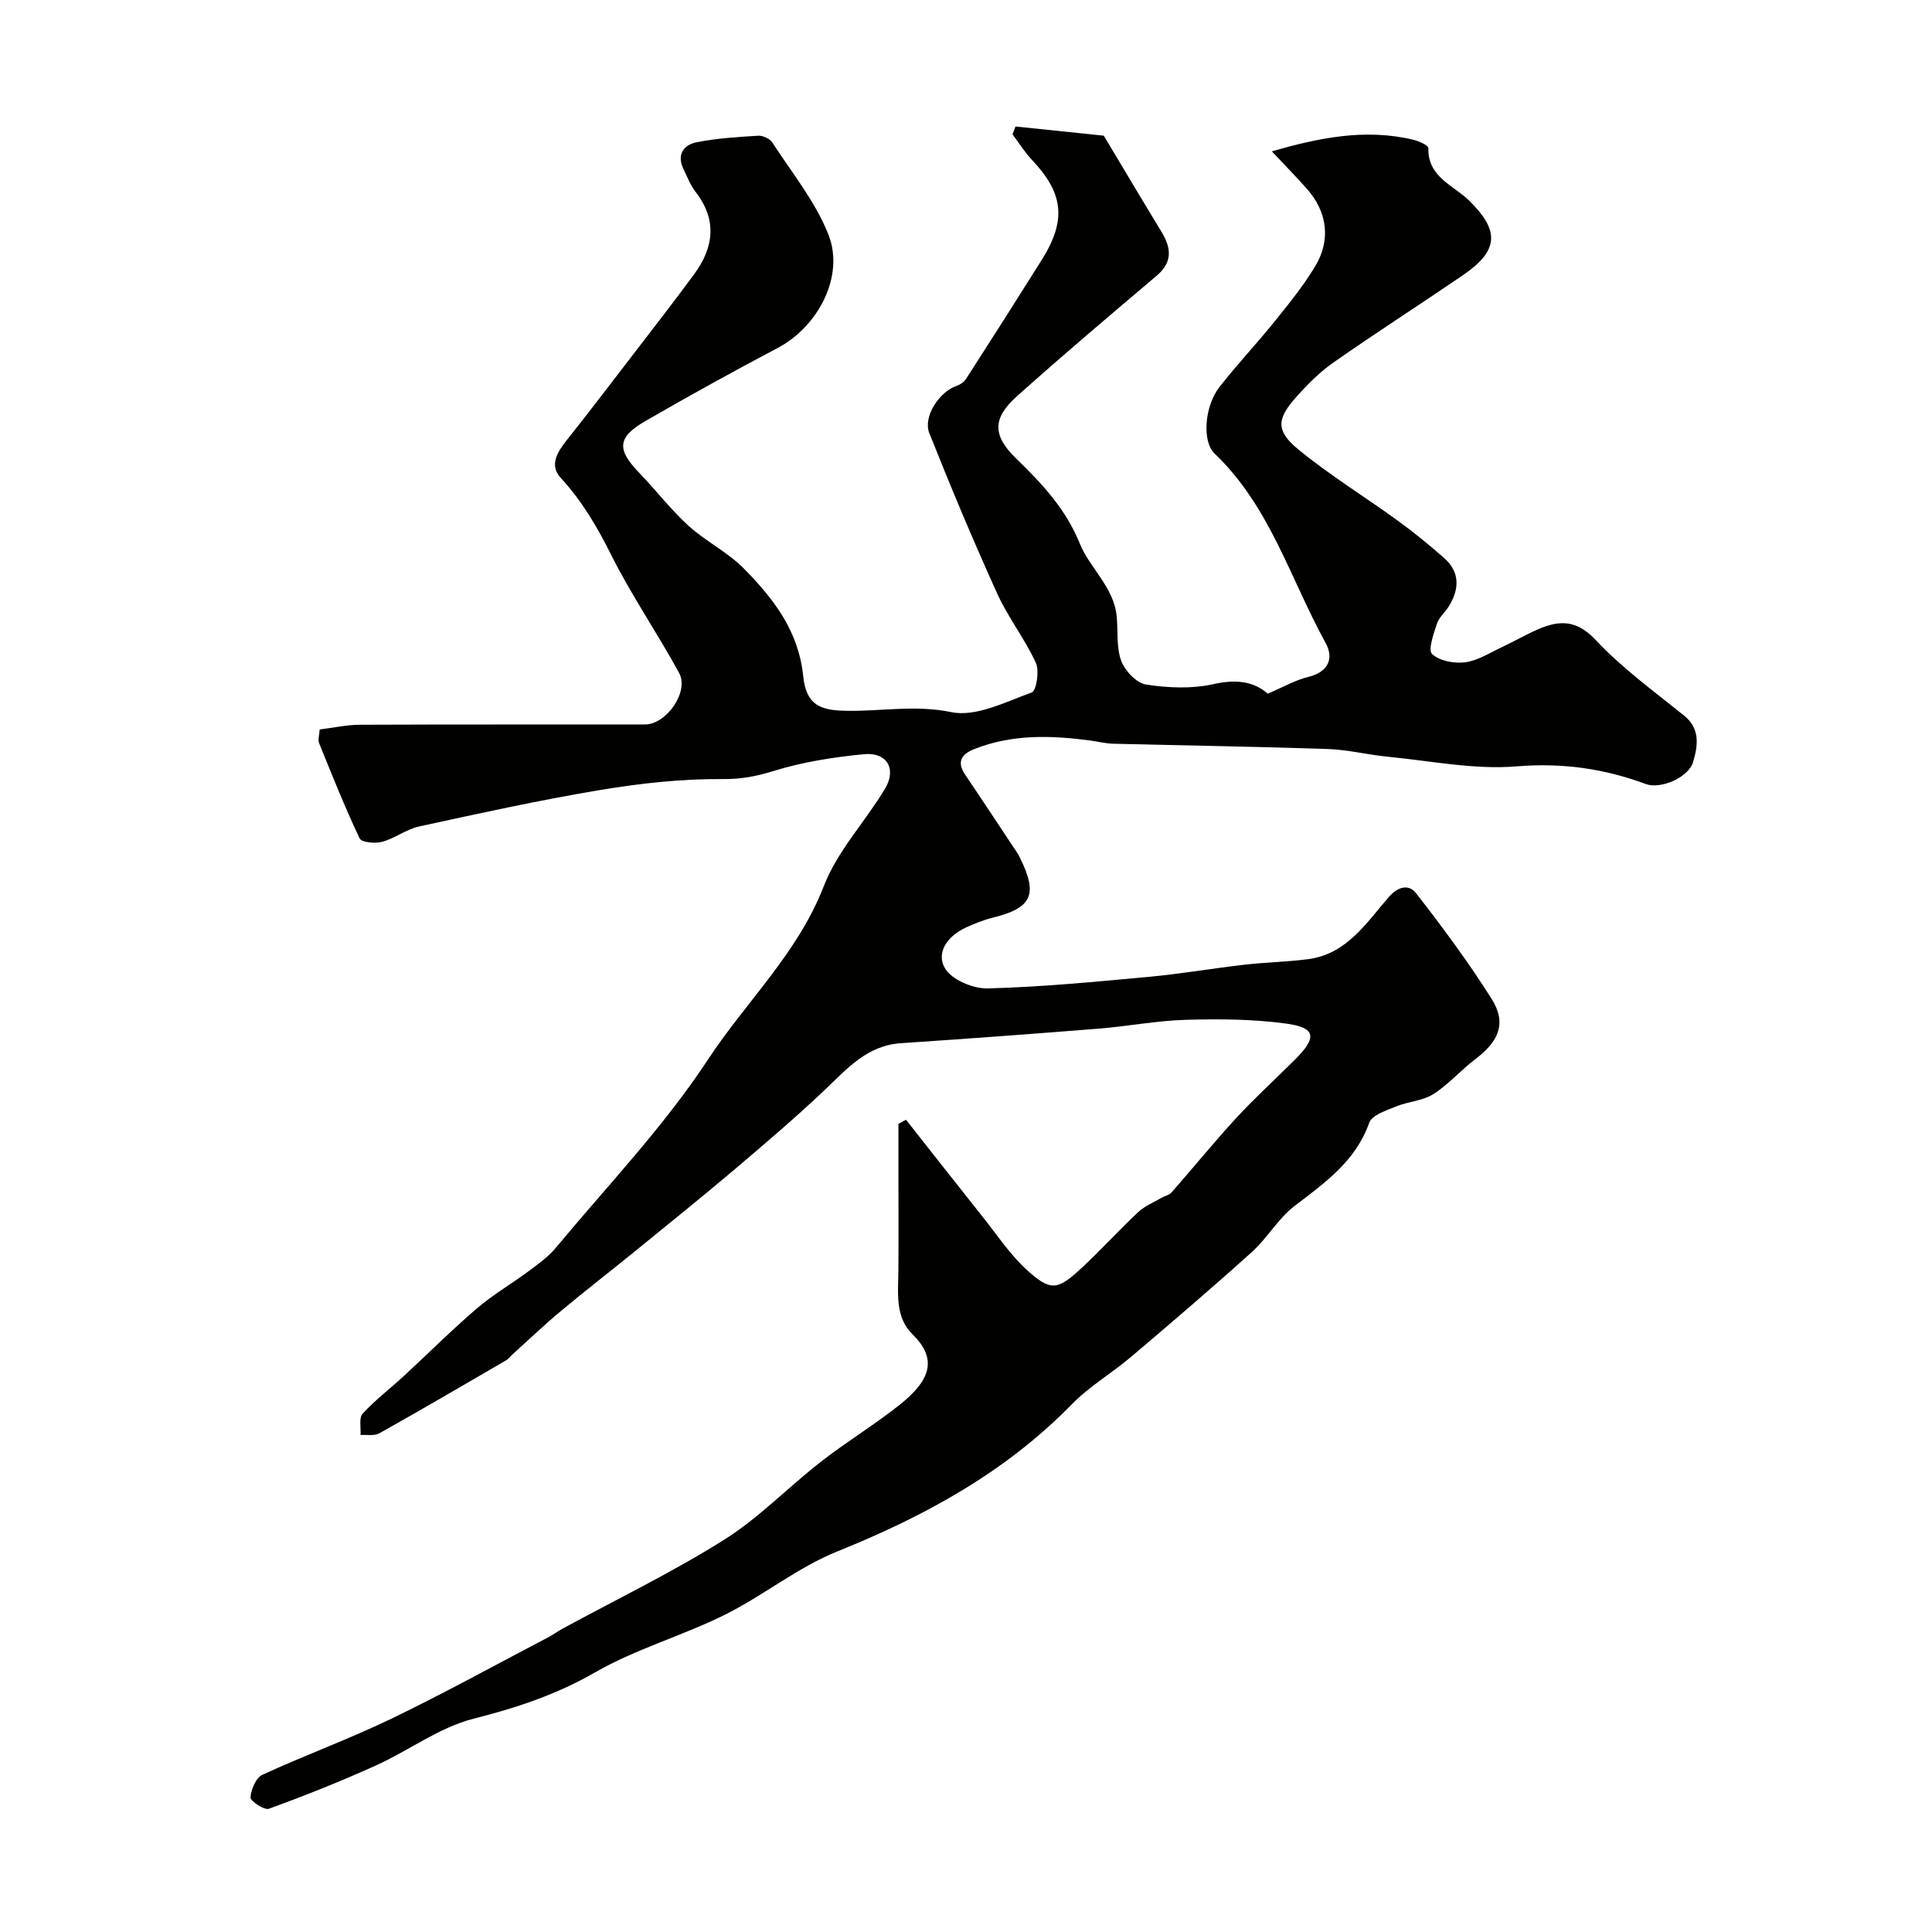 <svg enable-background="new 0 0 400 400" viewBox="0 0 400 400" xmlns="http://www.w3.org/2000/svg"><path d="m187.58 231.83c5.33 6.76 10.64 13.53 16 20.27 2.9 3.65 5.53 7.62 8.93 10.74 4.95 4.52 6.37 4.34 11.22-.13 4.09-3.77 7.83-7.92 11.89-11.73 1.35-1.27 3.2-2.02 4.84-2.98.69-.4 1.61-.56 2.1-1.12 4.5-5.12 8.79-10.42 13.41-15.43 3.89-4.21 8.14-8.08 12.2-12.13 4.54-4.54 4.27-6.55-1.83-7.39-6.84-.94-13.86-.98-20.78-.79-6.05.17-12.06 1.35-18.11 1.83-13.63 1.09-27.26 2.1-40.9 3.01-7.1.47-11.24 5.37-15.9 9.78-5.91 5.6-12.12 10.89-18.33 16.16-6.88 5.83-13.91 11.48-20.9 17.18-5.09 4.14-10.28 8.15-15.31 12.35-3.41 2.84-6.62 5.91-9.92 8.89-.49.44-.91 1.02-1.47 1.34-8.71 5.07-17.41 10.15-26.2 15.08-1.03.58-2.57.25-3.88.34.11-1.51-.36-3.55.44-4.42 2.6-2.83 5.7-5.18 8.54-7.8 5.04-4.65 9.89-9.51 15.09-13.97 3.34-2.86 7.2-5.1 10.74-7.73 1.97-1.47 4.04-2.94 5.59-4.8 10.69-12.86 22.39-25.09 31.52-38.99 7.89-12.01 18.63-22.04 24-35.93 2.8-7.26 8.57-13.33 12.66-20.14 2.47-4.12.43-7.63-4.34-7.17-6.3.61-12.67 1.6-18.69 3.47-3.6 1.12-6.76 1.71-10.62 1.68-8.49-.07-17.07.89-25.47 2.29-12.51 2.09-24.93 4.83-37.33 7.52-2.65.58-5 2.46-7.64 3.18-1.45.4-4.27.13-4.67-.7-3.06-6.46-5.71-13.11-8.4-19.74-.27-.67.05-1.59.12-2.82 2.89-.36 5.62-.97 8.34-.98 19.66-.08 39.33-.04 58.99-.05 4.46 0 9.22-6.78 7.09-10.68-4.53-8.3-9.93-16.14-14.14-24.59-2.87-5.75-6.01-11.05-10.36-15.79-2.47-2.68-.65-5.43 1.31-7.9 4.58-5.76 9.04-11.62 13.52-17.45 4.28-5.58 8.6-11.13 12.77-16.79 4.11-5.58 4.81-11.28.29-17.11-1.07-1.37-1.71-3.09-2.48-4.68-1.47-3.04.05-5.04 2.78-5.57 4.16-.82 8.45-1.08 12.69-1.34.96-.06 2.41.61 2.92 1.4 4.05 6.26 8.93 12.25 11.62 19.07 3.4 8.63-2.17 19.08-10.52 23.48-9.23 4.87-18.38 9.92-27.42 15.15-5.83 3.38-5.9 5.88-1.17 10.77 3.44 3.56 6.47 7.55 10.12 10.87 3.58 3.25 8.15 5.48 11.51 8.9 6.08 6.2 11.29 12.82 12.26 22.28.61 5.96 3.55 7.03 8.73 7.14 7.27.16 14.41-1.28 21.94.28 5.1 1.05 11.23-2.12 16.65-4.08.96-.35 1.6-4.47.84-6.13-2.29-4.98-5.77-9.41-8.03-14.4-4.95-10.93-9.6-22.01-14.03-33.17-1.33-3.36 2.01-8.42 5.46-9.69.78-.28 1.66-.77 2.09-1.43 5.29-8.21 10.53-16.44 15.72-24.71 5.17-8.24 4.55-13.77-2-20.71-1.52-1.61-2.7-3.53-4.04-5.3.21-.54.41-1.08.62-1.63 6.23.65 12.46 1.29 18.28 1.9 3.93 6.56 7.88 13.24 11.92 19.86 2.04 3.36 2.4 6.28-.99 9.15-9.72 8.23-19.45 16.46-28.94 24.96-5.18 4.64-4.95 8.2-.11 12.9 5.31 5.16 10.23 10.36 13.16 17.6 2.05 5.08 7.01 8.96 7.62 14.97.32 3.11-.1 6.45.94 9.27.76 2.07 3.17 4.63 5.16 4.93 4.55.7 9.45.91 13.9-.08 4.62-1.04 8.35-.63 11.28 1.97 3.12-1.32 5.66-2.8 8.4-3.47 4.21-1.03 5.32-3.88 3.59-7.02-7.31-13.27-11.56-28.34-22.99-39.22-2.63-2.5-2.1-9.81 1-13.77 3.63-4.67 7.72-8.98 11.43-13.59 2.96-3.68 5.98-7.39 8.4-11.43 3.31-5.49 2.47-11.32-1.75-16.06-2.25-2.53-4.62-4.95-7.23-7.73 9.69-2.78 19.27-4.78 29.24-2.41 1.18.28 3.19 1.18 3.17 1.74-.17 6.01 5.21 7.69 8.43 10.86 6.34 6.24 6.23 10.34-1.34 15.5-8.89 6.07-17.96 11.88-26.77 18.05-2.89 2.02-5.45 4.62-7.8 7.27-3.87 4.36-4.12 6.85.46 10.63 6.53 5.39 13.82 9.84 20.69 14.83 3.31 2.4 6.49 5.01 9.56 7.7 3.34 2.94 3.21 6.44 1.02 10.01-.77 1.25-2.04 2.29-2.48 3.62-.68 2.09-1.89 5.46-1 6.28 1.54 1.43 4.59 2 6.85 1.71 2.61-.34 5.07-1.95 7.55-3.11 2.52-1.18 4.94-2.58 7.48-3.7 4.44-1.94 8.03-2.04 12 2.2 5.46 5.83 12.06 10.62 18.32 15.67 3.41 2.76 2.78 6.34 1.86 9.52-.98 3.38-6.84 5.72-9.77 4.64-8.66-3.22-17.35-4.45-26.8-3.67-8.73.72-17.68-1.13-26.52-1.98-4.23-.41-8.42-1.48-12.65-1.62-14.76-.5-29.53-.72-44.3-1.09-1.62-.04-3.23-.45-4.85-.67-8.12-1.08-16.18-1.32-23.98 1.79-2.61 1.04-3.68 2.61-1.86 5.3 3.29 4.85 6.51 9.75 9.75 14.63.54.81 1.12 1.61 1.55 2.48 3.84 7.74 2.56 10.48-5.68 12.51-1.87.46-3.7 1.21-5.46 2.01-3.69 1.68-6.3 5.11-4.34 8.45 1.39 2.37 5.82 4.24 8.84 4.16 11.12-.29 22.23-1.37 33.32-2.39 6.61-.61 13.18-1.75 19.78-2.51 4.41-.51 8.88-.58 13.28-1.16 7.93-1.05 12.01-7.48 16.63-12.82 2.11-2.44 4.31-2.6 5.68-.84 5.5 7.08 10.86 14.3 15.64 21.88 3.13 4.97 1.58 8.74-3.36 12.48-3.01 2.28-5.55 5.24-8.71 7.25-2.19 1.39-5.16 1.51-7.65 2.53-2.04.84-5.04 1.78-5.61 3.38-2.83 7.99-9.16 12.42-15.45 17.23-3.4 2.6-5.65 6.66-8.87 9.56-8.19 7.39-16.58 14.56-24.99 21.69-3.99 3.39-8.63 6.09-12.26 9.81-13.77 14.1-30.47 23.19-48.57 30.48-8.22 3.31-15.37 9.19-23.38 13.16-8.74 4.33-18.35 7.04-26.77 11.88-8.03 4.62-16.28 7.34-25.16 9.59-7.1 1.8-13.4 6.61-20.23 9.69-7.25 3.28-14.67 6.23-22.14 8.96-.94.34-3.86-1.6-3.81-2.35.11-1.66 1.13-4.07 2.47-4.69 8.81-4.06 17.97-7.4 26.7-11.61 10.98-5.3 21.67-11.2 32.48-16.86 1.01-.53 1.94-1.23 2.94-1.77 11.18-6.08 22.68-11.64 33.44-18.4 7.23-4.54 13.29-10.9 20.08-16.18 5.27-4.11 11.03-7.6 16.26-11.75 6.78-5.38 7.7-9.72 2.66-14.67-3.61-3.54-2.93-8.51-2.89-13.13.05-6.7.01-13.4.01-20.1 0-3.43 0-6.86 0-10.29.52-.28 1.05-.57 1.57-.86z" fill="#010100"/></svg>